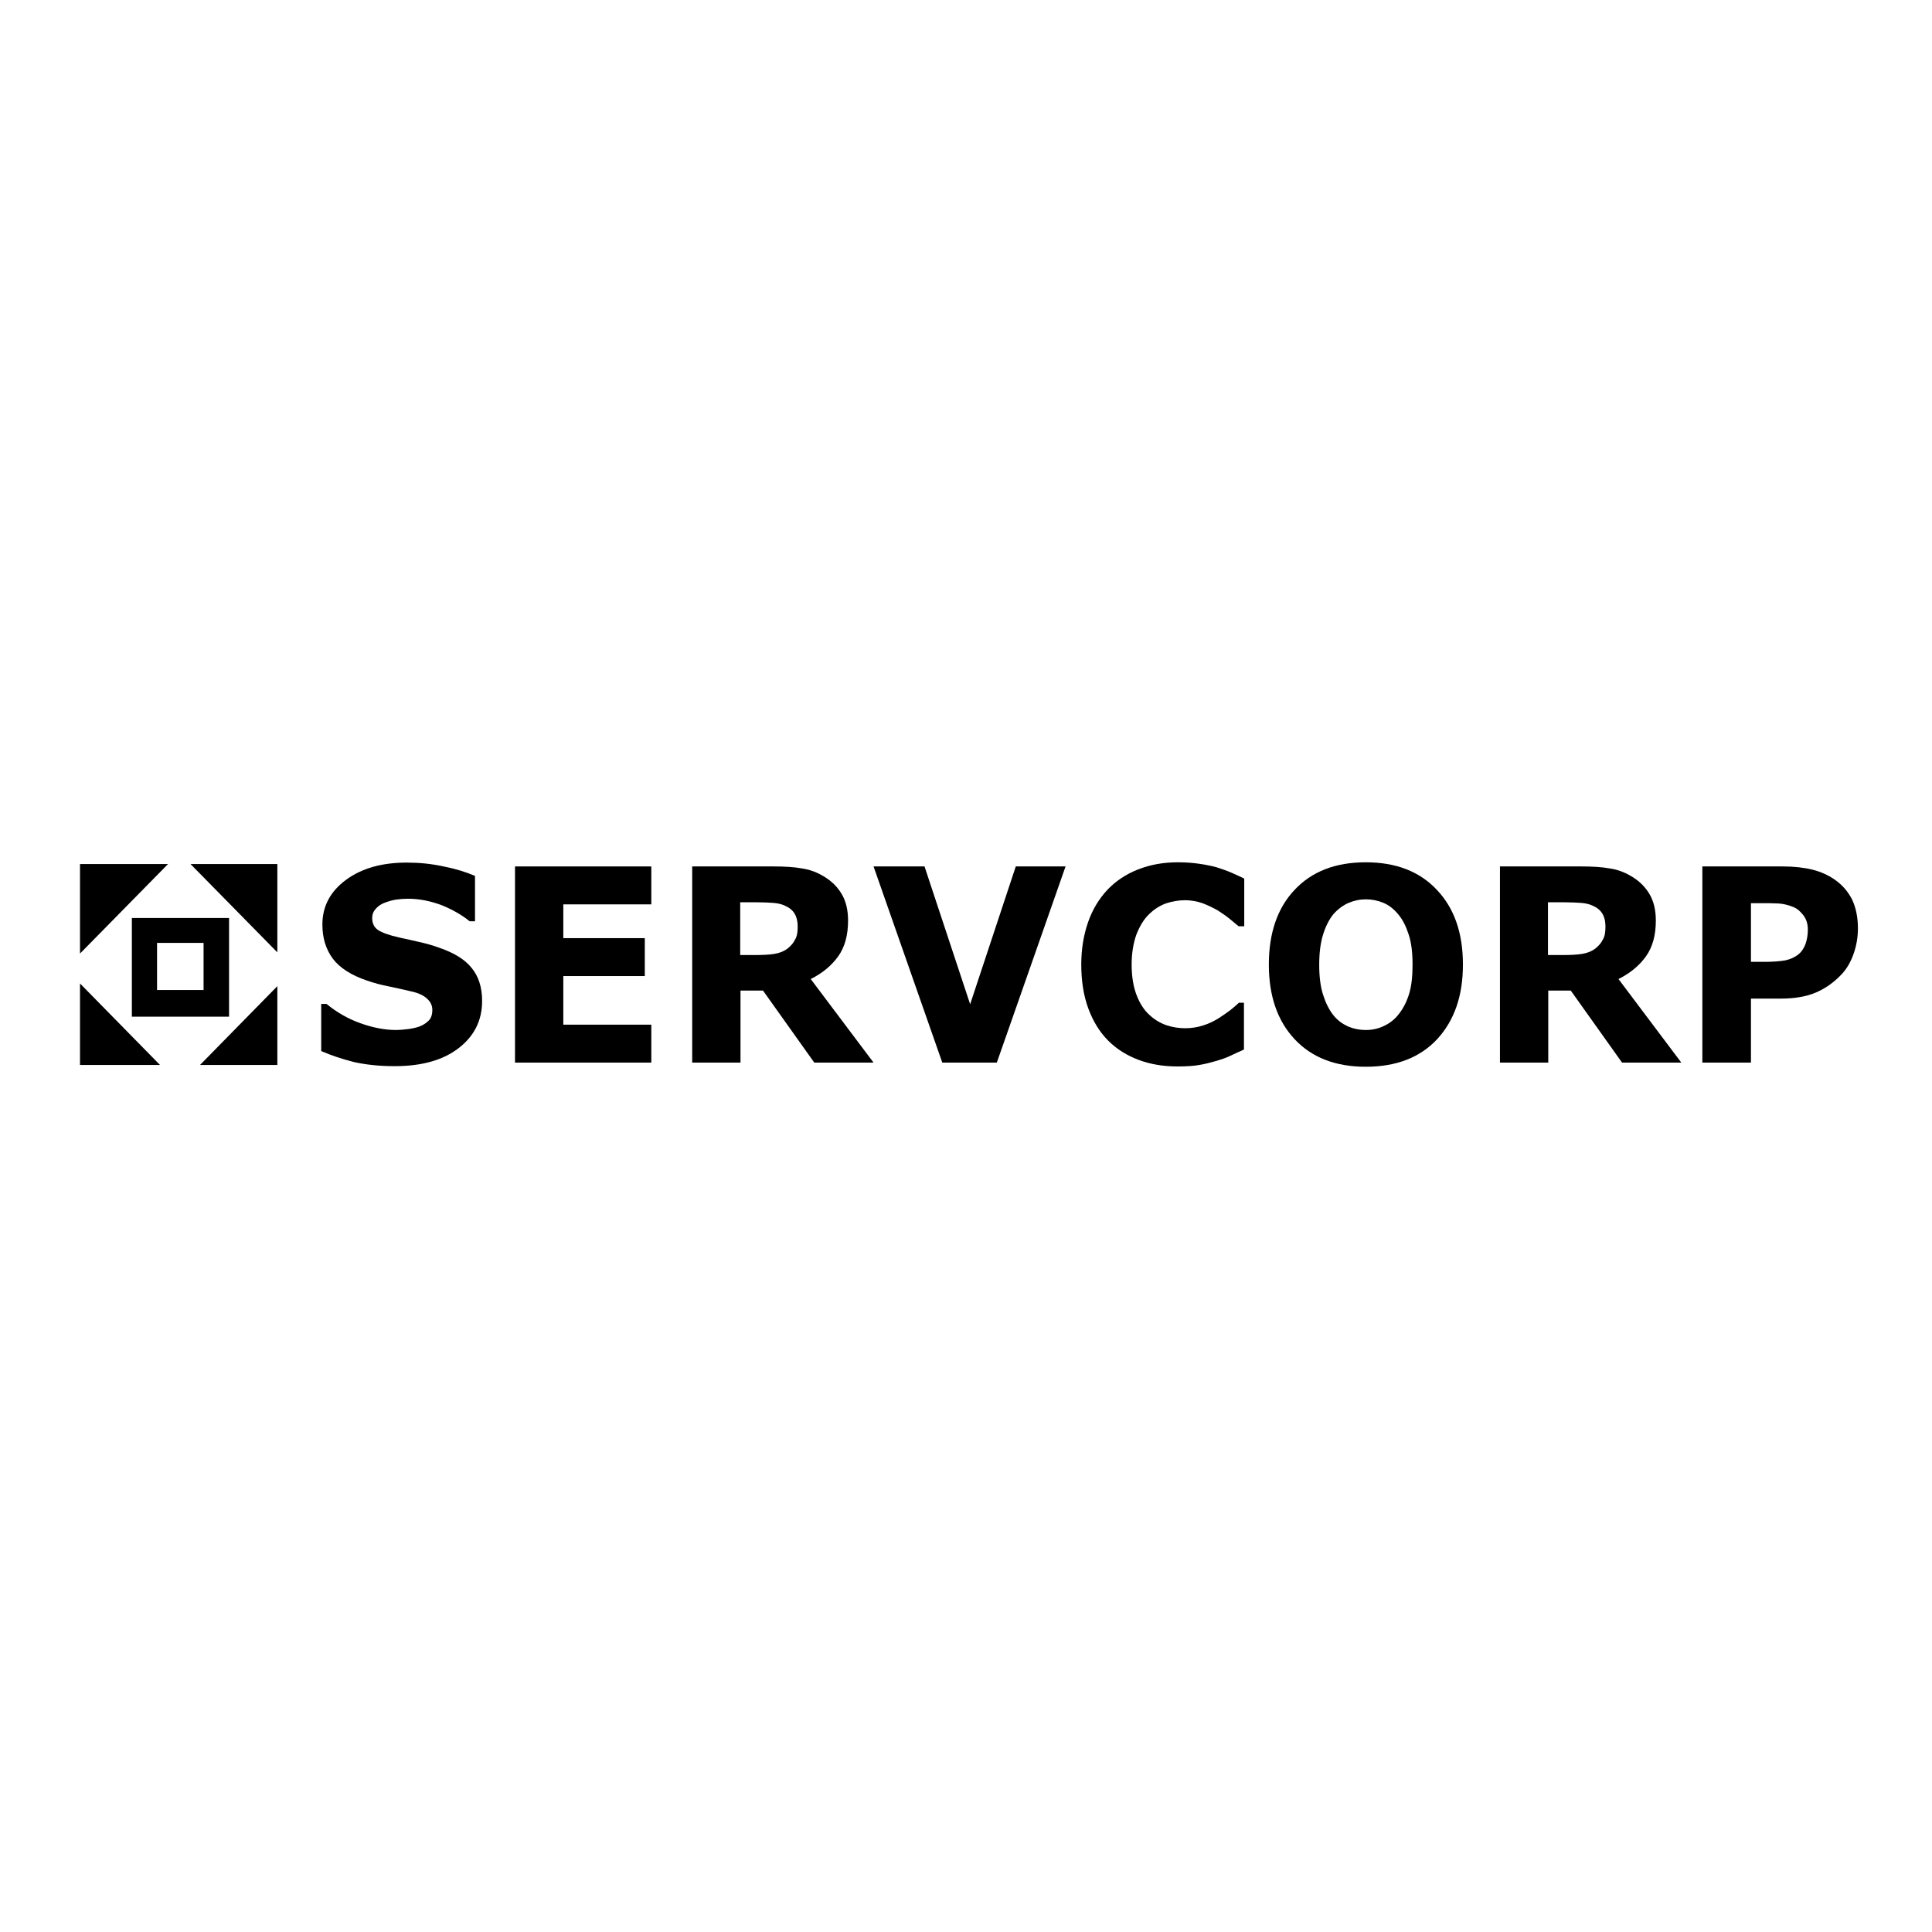 <?xml version="1.0" encoding="UTF-8"?> <svg xmlns="http://www.w3.org/2000/svg" xmlns:xlink="http://www.w3.org/1999/xlink" version="1.1" id="layer" x="0px" y="0px" viewBox="0 0 652 652" style="enable-background:new 0 0 652 652;" xml:space="preserve"> <g> <g> <path d="M162.7,337.8c0,6.5-2.6,11.8-7.9,15.9c-5.3,4.1-12.5,6.1-21.6,6.1c-5.3,0-9.8-0.5-13.8-1.4c-3.9-1-7.6-2.2-11-3.7v-15.9 h1.8c3.4,2.8,7.2,5,11.4,6.5c4.2,1.5,8.2,2.3,12.1,2.3c1,0,2.3-0.1,3.9-0.3c1.6-0.2,2.9-0.5,4-0.9c1.3-0.5,2.3-1.2,3.1-2 c0.8-0.8,1.2-2,1.2-3.6c0-1.5-0.6-2.7-1.8-3.8c-1.2-1.1-2.9-1.9-5.2-2.4c-2.4-0.6-4.9-1.1-7.6-1.7c-2.7-0.5-5.2-1.2-7.5-2 c-5.3-1.8-9.2-4.3-11.5-7.4c-2.3-3.1-3.5-6.9-3.5-11.5c0-6.2,2.7-11.2,8-15.1c5.3-3.9,12.1-5.8,20.5-5.8c4.2,0,8.3,0.4,12.4,1.3 c4.1,0.8,7.6,1.9,10.6,3.2v15.3h-1.8c-2.6-2.1-5.7-3.9-9.4-5.4c-3.7-1.4-7.5-2.2-11.4-2.2c-1.4,0-2.7,0.1-4.1,0.3 c-1.3,0.2-2.6,0.6-3.9,1.1c-1.1,0.4-2.1,1.1-2.9,2c-0.8,0.9-1.2,1.9-1.2,3.1c0,1.7,0.6,3.1,1.9,4c1.3,0.9,3.7,1.8,7.3,2.6 c2.3,0.5,4.6,1,6.7,1.5c2.2,0.5,4.5,1.1,6.9,2c4.9,1.7,8.5,3.9,10.8,6.8C161.5,329.5,162.7,333.2,162.7,337.8z"></path> <path d="M219.8,358.6h-46v-66.2h46v12.8h-29.7v11.4h27.5v12.8h-27.5v16.4h29.7V358.6z"></path> <path d="M294.8,358.6h-20l-17.3-24.3h-7.6v24.3h-16.3v-66.2h27.5c3.8,0,7,0.2,9.7,0.7c2.7,0.4,5.2,1.4,7.6,2.9 c2.4,1.5,4.3,3.4,5.7,5.8c1.4,2.4,2.1,5.3,2.1,8.9c0,4.9-1.1,8.9-3.3,12c-2.2,3.1-5.3,5.7-9.3,7.7L294.8,358.6z M269.2,312.7 c0-1.7-0.3-3.1-1-4.3c-0.7-1.2-1.8-2.1-3.4-2.8c-1.1-0.5-2.4-0.8-3.9-0.9c-1.5-0.1-3.2-0.2-5.2-0.2h-5.9v17.8h5 c2.6,0,4.8-0.1,6.6-0.4c1.8-0.3,3.2-0.9,4.4-1.8c1.1-0.9,2-1.9,2.5-3C269,316,269.2,314.5,269.2,312.7z"></path> <path d="M359.6,292.4l-23.2,66.2H318l-23.2-66.2h17.2l15.4,46.5l15.4-46.5H359.6z"></path> <path d="M397.4,359.9c-4.7,0-9.1-0.7-13.1-2.2c-4-1.5-7.4-3.6-10.3-6.5c-2.9-2.9-5.1-6.5-6.7-10.8c-1.6-4.3-2.4-9.3-2.4-14.9 c0-5.2,0.8-10,2.3-14.3c1.5-4.3,3.7-7.9,6.6-11c2.8-2.9,6.2-5.2,10.3-6.8c4.1-1.6,8.5-2.4,13.4-2.4c2.7,0,5.1,0.2,7.2,0.5 c2.1,0.3,4.1,0.7,5.9,1.2c1.9,0.6,3.6,1.2,5.2,1.9c1.5,0.7,2.9,1.3,4.1,1.9v16.1H418c-0.8-0.7-1.8-1.5-3-2.5 c-1.2-1-2.6-1.9-4.1-2.9c-1.6-0.9-3.3-1.7-5.1-2.4c-1.8-0.6-3.8-1-5.8-1c-2.3,0-4.5,0.4-6.6,1.1c-2.1,0.8-4,2-5.8,3.8 c-1.7,1.7-3,3.9-4.1,6.7c-1,2.8-1.6,6.2-1.6,10.1c0,4.1,0.6,7.6,1.7,10.4c1.1,2.8,2.5,5,4.3,6.6c1.7,1.6,3.7,2.8,5.8,3.5 c2.1,0.7,4.2,1,6.3,1c2,0,4-0.3,5.9-0.9c2-0.6,3.8-1.5,5.4-2.5c1.4-0.9,2.7-1.8,3.9-2.7c1.2-1,2.2-1.8,2.9-2.5h1.7v15.8 c-1.6,0.7-3.1,1.4-4.6,2.1c-1.4,0.7-3,1.2-4.6,1.7c-2.1,0.6-4,1.1-5.9,1.4C403.1,359.7,400.6,359.9,397.4,359.9z"></path> <path d="M493.7,325.5c0,10.6-2.9,18.9-8.7,25.2c-5.8,6.2-13.8,9.3-24.1,9.3c-10.2,0-18.2-3.1-24-9.3c-5.8-6.2-8.7-14.6-8.7-25.2 c0-10.6,2.9-19.1,8.7-25.2c5.8-6.2,13.8-9.3,24-9.3c10.2,0,18.2,3.1,24,9.3C490.8,306.5,493.7,314.9,493.7,325.5z M472,342.3 c1.6-2,2.8-4.4,3.6-7.1c0.8-2.7,1.1-6,1.1-9.7c0-4-0.4-7.4-1.3-10.1c-0.9-2.8-2-5-3.5-6.8c-1.5-1.8-3.1-3.1-5-3.9 c-1.9-0.8-3.9-1.2-5.9-1.2c-2.1,0-4,0.4-5.9,1.2c-1.8,0.8-3.5,2-5.1,3.8c-1.4,1.7-2.6,4-3.5,6.9c-0.9,2.9-1.3,6.3-1.3,10.2 c0,3.9,0.4,7.3,1.3,10.1c0.9,2.8,2,5,3.4,6.8c1.4,1.8,3.1,3,5,3.9c1.9,0.8,3.9,1.2,6,1.2c2.1,0,4.1-0.4,6-1.3 C468.9,345.4,470.6,344.1,472,342.3z"></path> <path d="M567.4,358.6h-20l-17.3-24.3h-7.6v24.3h-16.3v-66.2h27.5c3.8,0,7,0.2,9.7,0.7c2.7,0.4,5.2,1.4,7.6,2.9 c2.4,1.5,4.3,3.4,5.7,5.8c1.4,2.4,2.1,5.3,2.1,8.9c0,4.9-1.1,8.9-3.3,12c-2.2,3.1-5.3,5.7-9.3,7.7L567.4,358.6z M541.8,312.7 c0-1.7-0.3-3.1-1-4.3c-0.7-1.2-1.8-2.1-3.4-2.8c-1.1-0.5-2.4-0.8-3.9-0.9c-1.5-0.1-3.2-0.2-5.2-0.2h-5.9v17.8h5 c2.6,0,4.8-0.1,6.6-0.4c1.8-0.3,3.2-0.9,4.4-1.8c1.1-0.9,2-1.9,2.5-3C541.6,316,541.8,314.5,541.8,312.7z"></path> <path d="M627,313.3c0,3-0.5,5.9-1.5,8.7c-1,2.8-2.4,5.2-4.3,7.1c-2.5,2.6-5.4,4.6-8.5,5.9c-3.1,1.3-7,2-11.6,2h-10.2v21.6h-16.4 v-66.2h27c4,0,7.4,0.4,10.2,1.1c2.8,0.7,5.2,1.8,7.4,3.3c2.6,1.8,4.5,4,5.9,6.7C626.3,306.2,627,309.5,627,313.3z M610.1,313.7 c0-1.9-0.5-3.5-1.5-4.8c-1-1.3-2.1-2.3-3.4-2.8c-1.7-0.7-3.4-1.1-5-1.2c-1.6-0.1-3.8-0.1-6.5-0.1h-2.8v19.8h4.7 c2.8,0,5.1-0.2,6.9-0.5c1.8-0.4,3.3-1.1,4.5-2.1c1.1-0.9,1.8-2.1,2.3-3.4C609.8,317.2,610.1,315.6,610.1,313.7z"></path> </g> <g> <g> <polygon points="27,291.6 27,321.8 56.7,291.6 "></polygon> <polygon points="27,359.4 54,359.4 27,331.9 "></polygon> <polygon points="93.6,291.6 64.3,291.6 93.6,321.4 "></polygon> <polygon points="93.6,332.8 67.5,359.4 93.6,359.4 "></polygon> </g> <g> <path d="M44.5,309.8v33.3h32.8v-33.3H44.5z M68.6,334.1H53v-15.9h15.7V334.1z"></path> </g> </g> </g> </svg> 